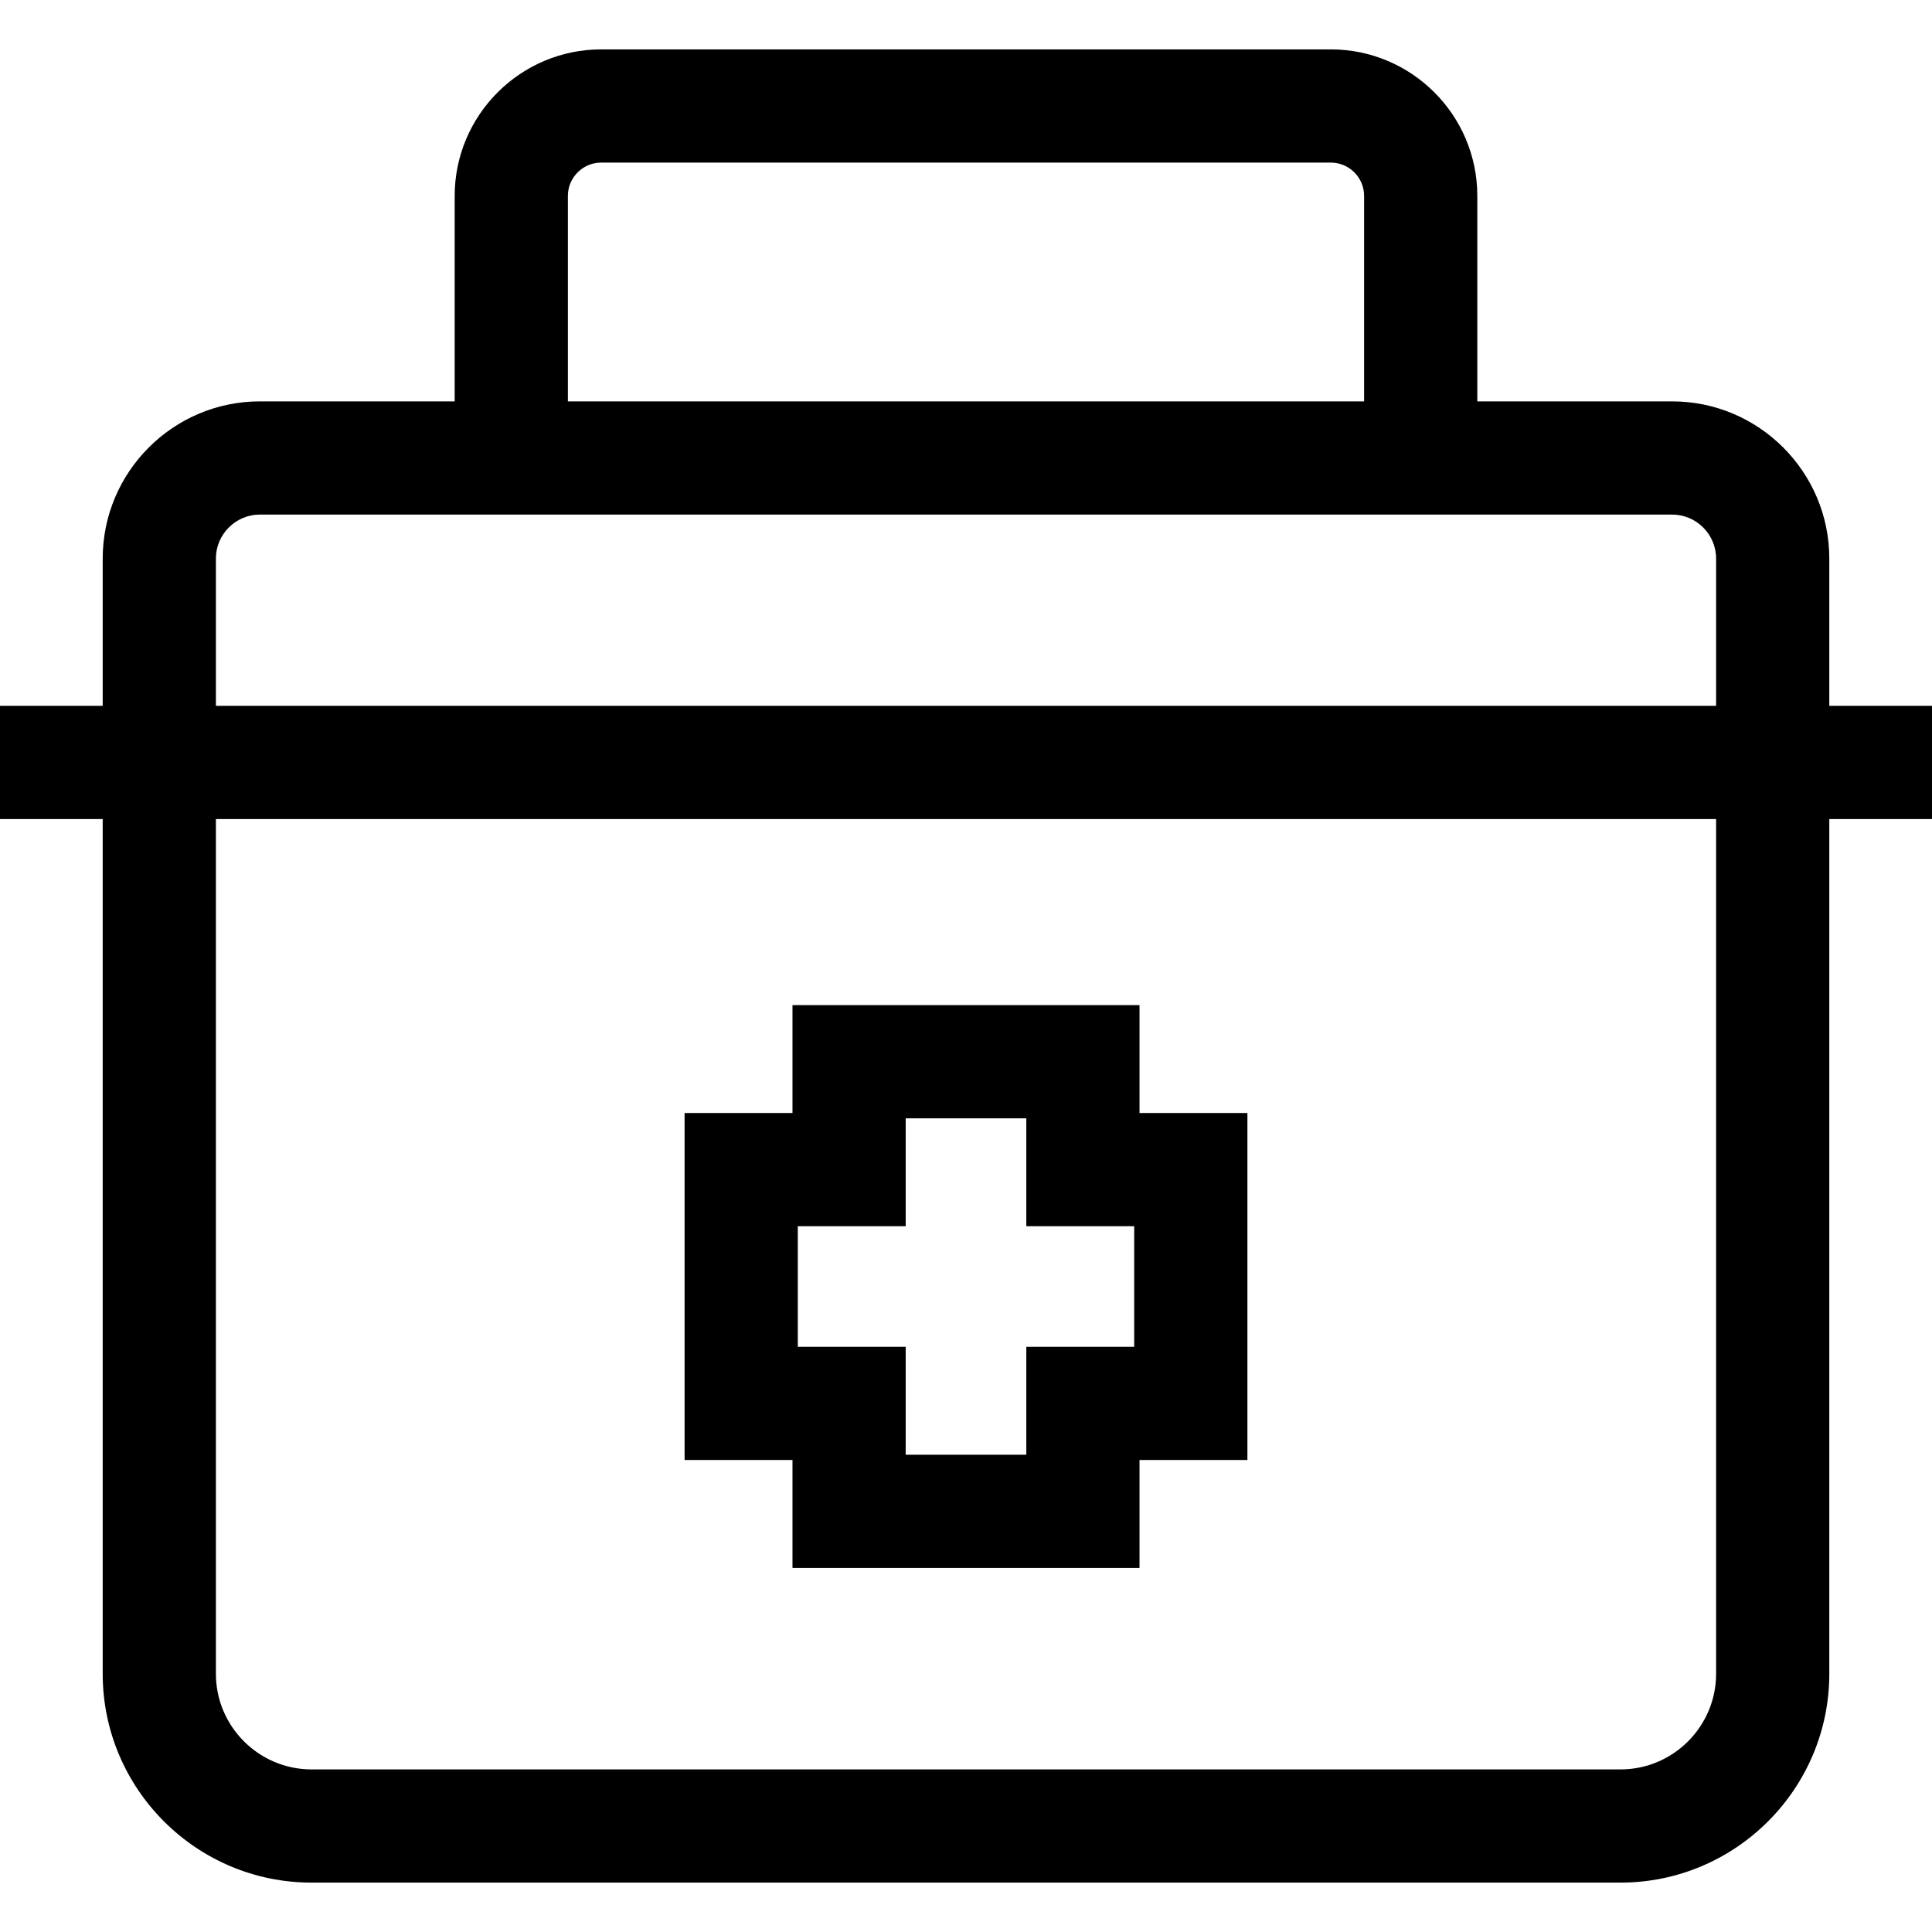 <svg xmlns="http://www.w3.org/2000/svg" viewBox="0 0 32 32"><g fill="none" class="nc-icon-wrapper"><g clip-path="url(#1742288023236-8854003_clip0_348_2939)"><path d="M13.126 25.97H18.874V24.182H20.661V18.435H18.874V16.648H13.126V18.435H11.339V24.182H13.126V25.97ZM13.214 20.31H15.001V18.523H16.999V20.31H18.786V22.307H16.999V24.095H15.001V22.307H13.214V20.31Z" fill="currentColor"></path><path d="M30.299 11.691V9.252C30.299 7.816 29.131 6.648 27.695 6.648H24.469V3.245C24.469 1.907 23.381 0.818 22.042 0.818H9.958C8.62 0.818 7.531 1.907 7.531 3.245V6.648H4.305C2.869 6.648 1.701 7.816 1.701 9.252V11.691H0V13.566H1.701V27.723C1.701 29.63 3.253 31.182 5.16 31.182H26.84C28.747 31.182 30.299 29.63 30.299 27.723V13.566H32V11.691H30.299ZM9.406 3.245C9.406 2.941 9.653 2.693 9.958 2.693H22.042C22.347 2.693 22.594 2.941 22.594 3.245V6.648H9.406V3.245ZM3.576 9.252C3.576 8.85 3.903 8.523 4.305 8.523H27.695C28.097 8.523 28.424 8.85 28.424 9.252V11.691H3.576V9.252ZM28.424 27.723C28.424 28.596 27.713 29.307 26.84 29.307H5.16C4.287 29.307 3.576 28.596 3.576 27.723V13.566H28.424L28.424 27.723Z" fill="currentColor"></path></g><defs><clipPath><path fill="currentColor" d="M0 0H32V32H0z"></path></clipPath></defs></g></svg>